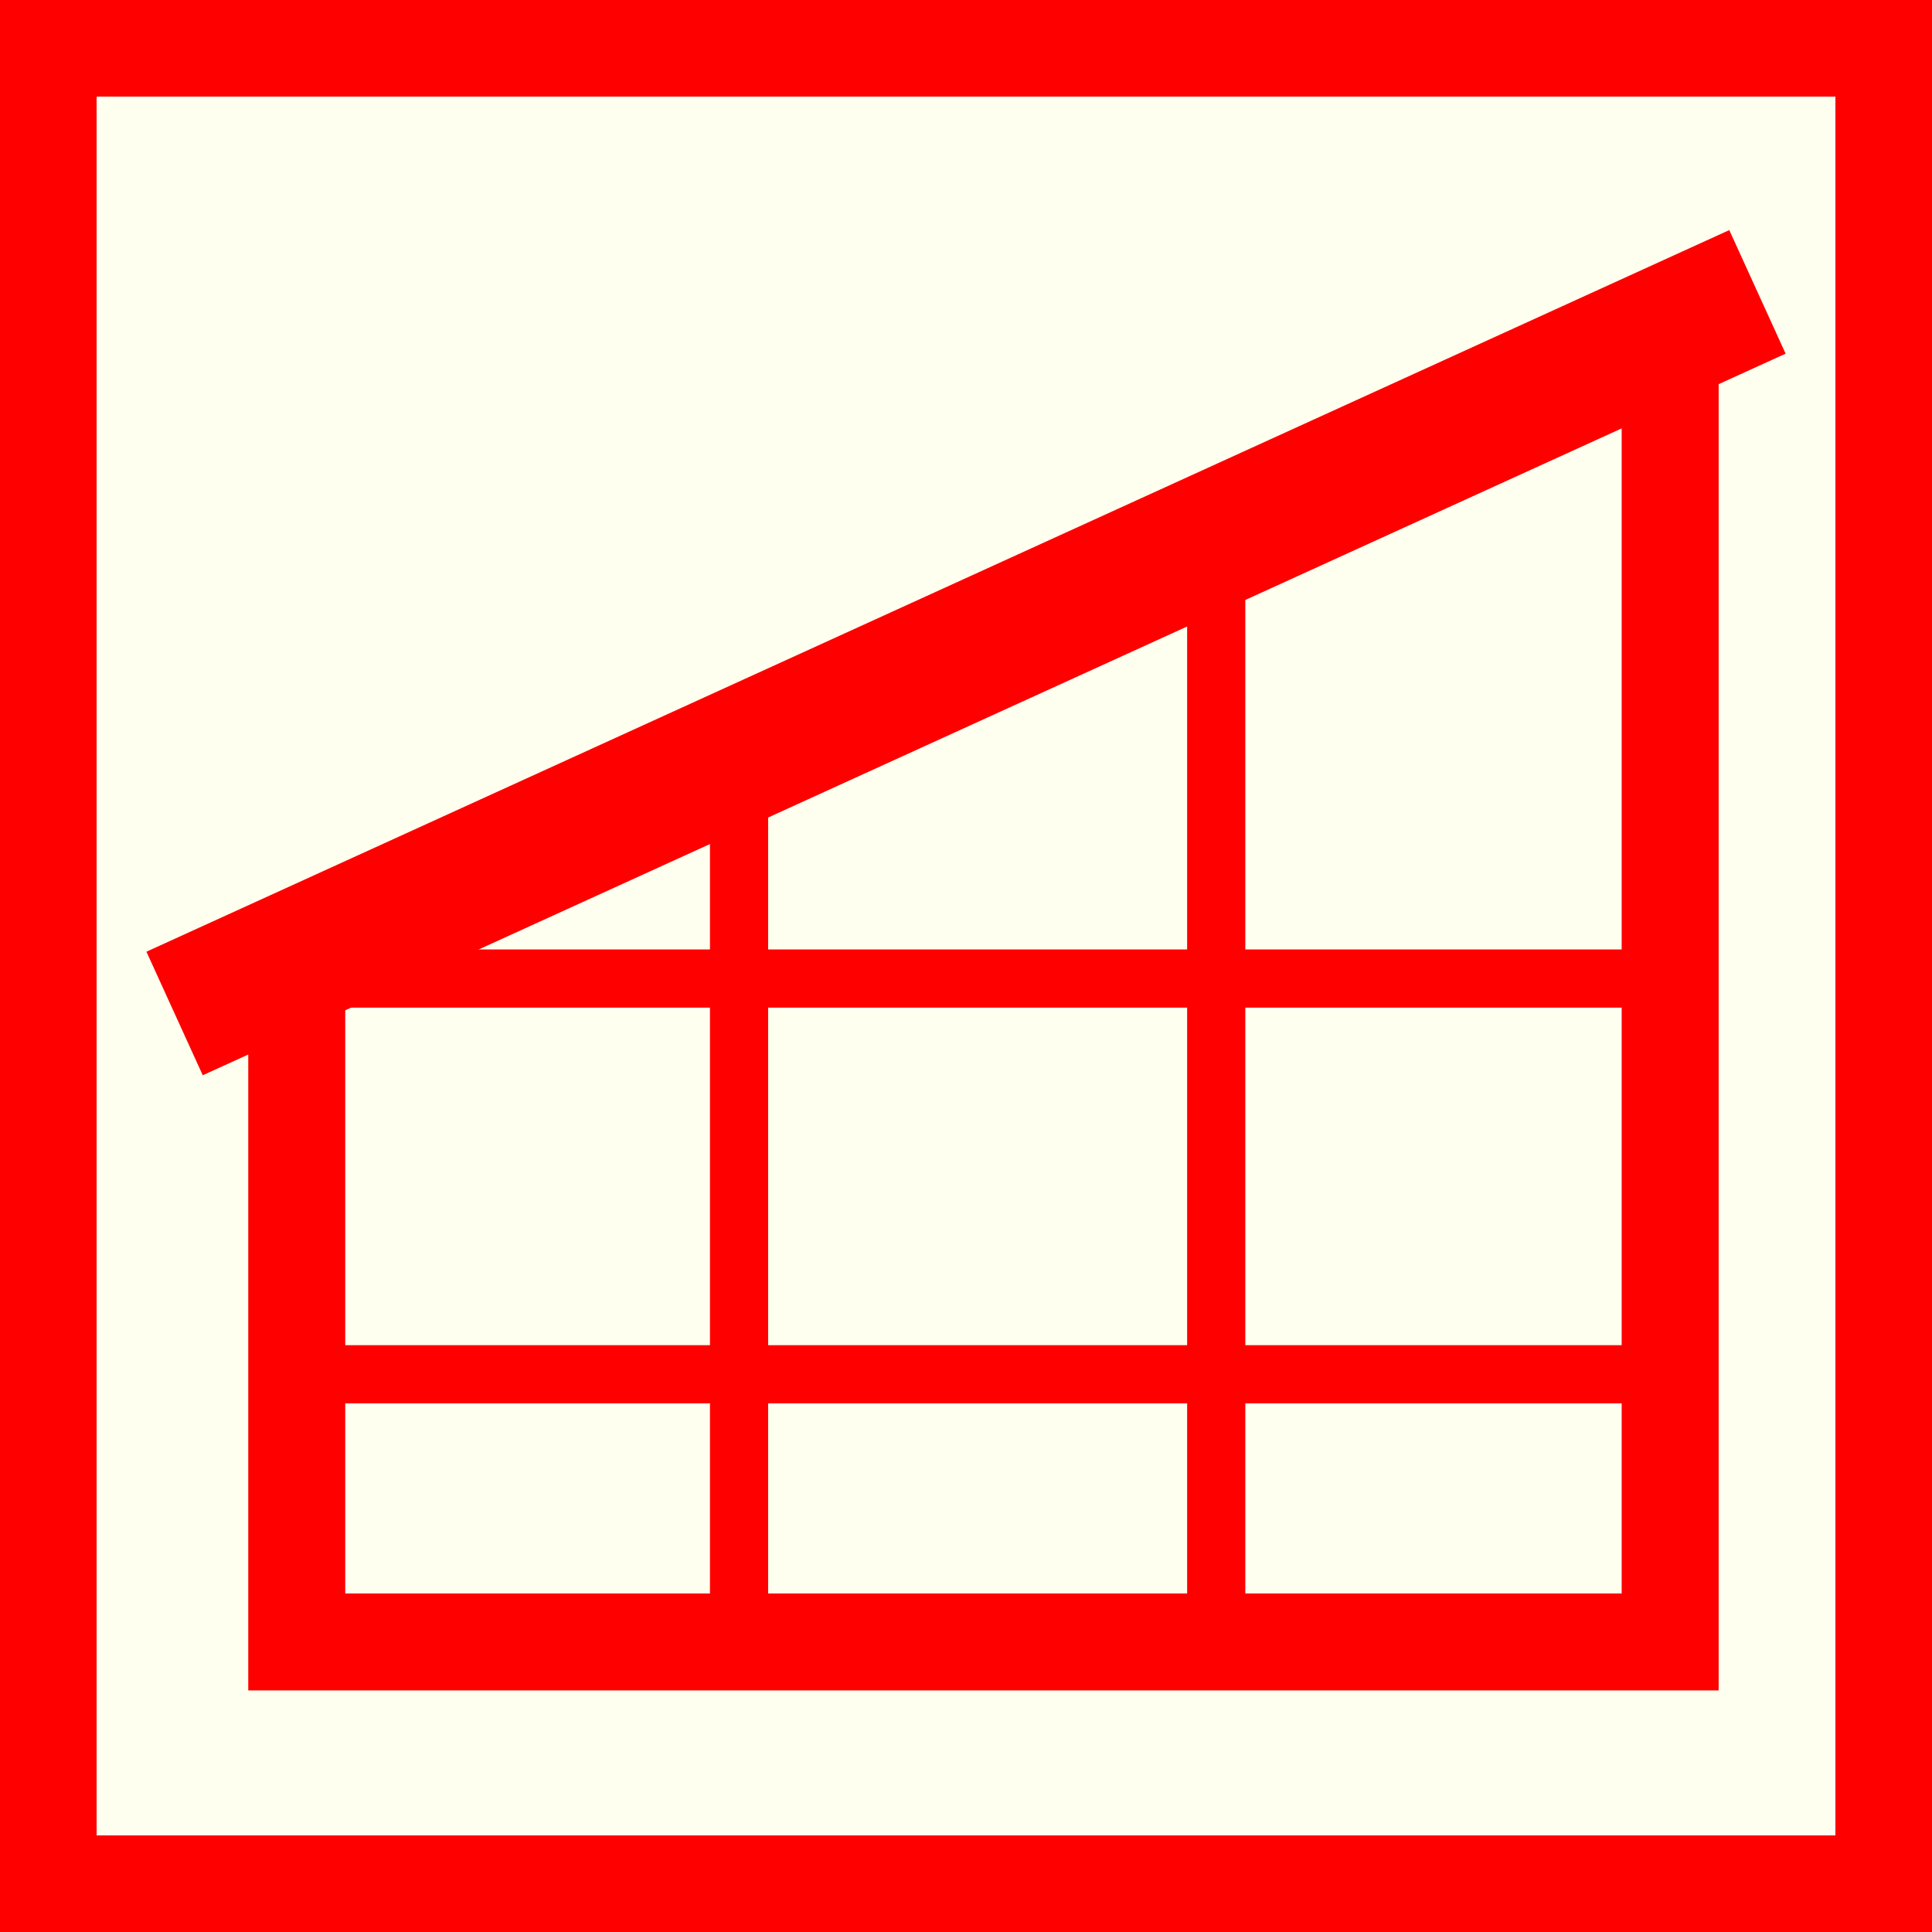 <?xml version="1.0" encoding="utf-8"?>
<!-- Generator: Adobe Illustrator 15.0.0, SVG Export Plug-In . SVG Version: 6.00 Build 0)  -->
<!DOCTYPE svg PUBLIC "-//W3C//DTD SVG 1.1//EN" "http://www.w3.org/Graphics/SVG/1.1/DTD/svg11.dtd">
<svg version="1.1" id="Ebene_1" xmlns="http://www.w3.org/2000/svg" xmlns:xlink="http://www.w3.org/1999/xlink" x="0px" y="0px"
	 width="100px" height="100px" viewBox="0 0 100 100" enable-background="new 0 0 100 100" xml:space="preserve">
<rect fill-rule="evenodd" clip-rule="evenodd" fill="#FF0000" width="100" height="100"/>
<rect x="5" y="5" fill-rule="evenodd" clip-rule="evenodd" fill="#FFFFF0" width="90" height="90"/>
<polygon fill-rule="evenodd" clip-rule="evenodd" fill="none" stroke="#FF0000" stroke-width="5.02" stroke-miterlimit="10" points="
	15.36,84.987 86.447,84.987 86.447,17.819 15.36,50.047 15.36,50.649 "/>
<line fill-rule="evenodd" clip-rule="evenodd" fill="none" stroke="#FF0000" stroke-width="7.029" stroke-miterlimit="10" x1="90.965" y1="15.107" x2="9.037" y2="52.458"/>
<line fill-rule="evenodd" clip-rule="evenodd" fill="none" stroke="#FF0000" stroke-width="3.012" stroke-miterlimit="10" x1="38.253" y1="40.107" x2="38.253" y2="84.385"/>
<line fill-rule="evenodd" clip-rule="evenodd" fill="none" stroke="#FF0000" stroke-width="3.012" stroke-miterlimit="10" x1="62.952" y1="28.06" x2="62.952" y2="84.987"/>
<line fill-rule="evenodd" clip-rule="evenodd" fill="none" stroke="#FF0000" stroke-width="3.012" stroke-miterlimit="10" x1="15.36" y1="50.649" x2="86.447" y2="50.649"/>
<line fill-rule="evenodd" clip-rule="evenodd" fill="none" stroke="#FF0000" stroke-width="3.012" stroke-miterlimit="10" x1="15.36" y1="71.132" x2="86.447" y2="71.132"/>
</svg>
